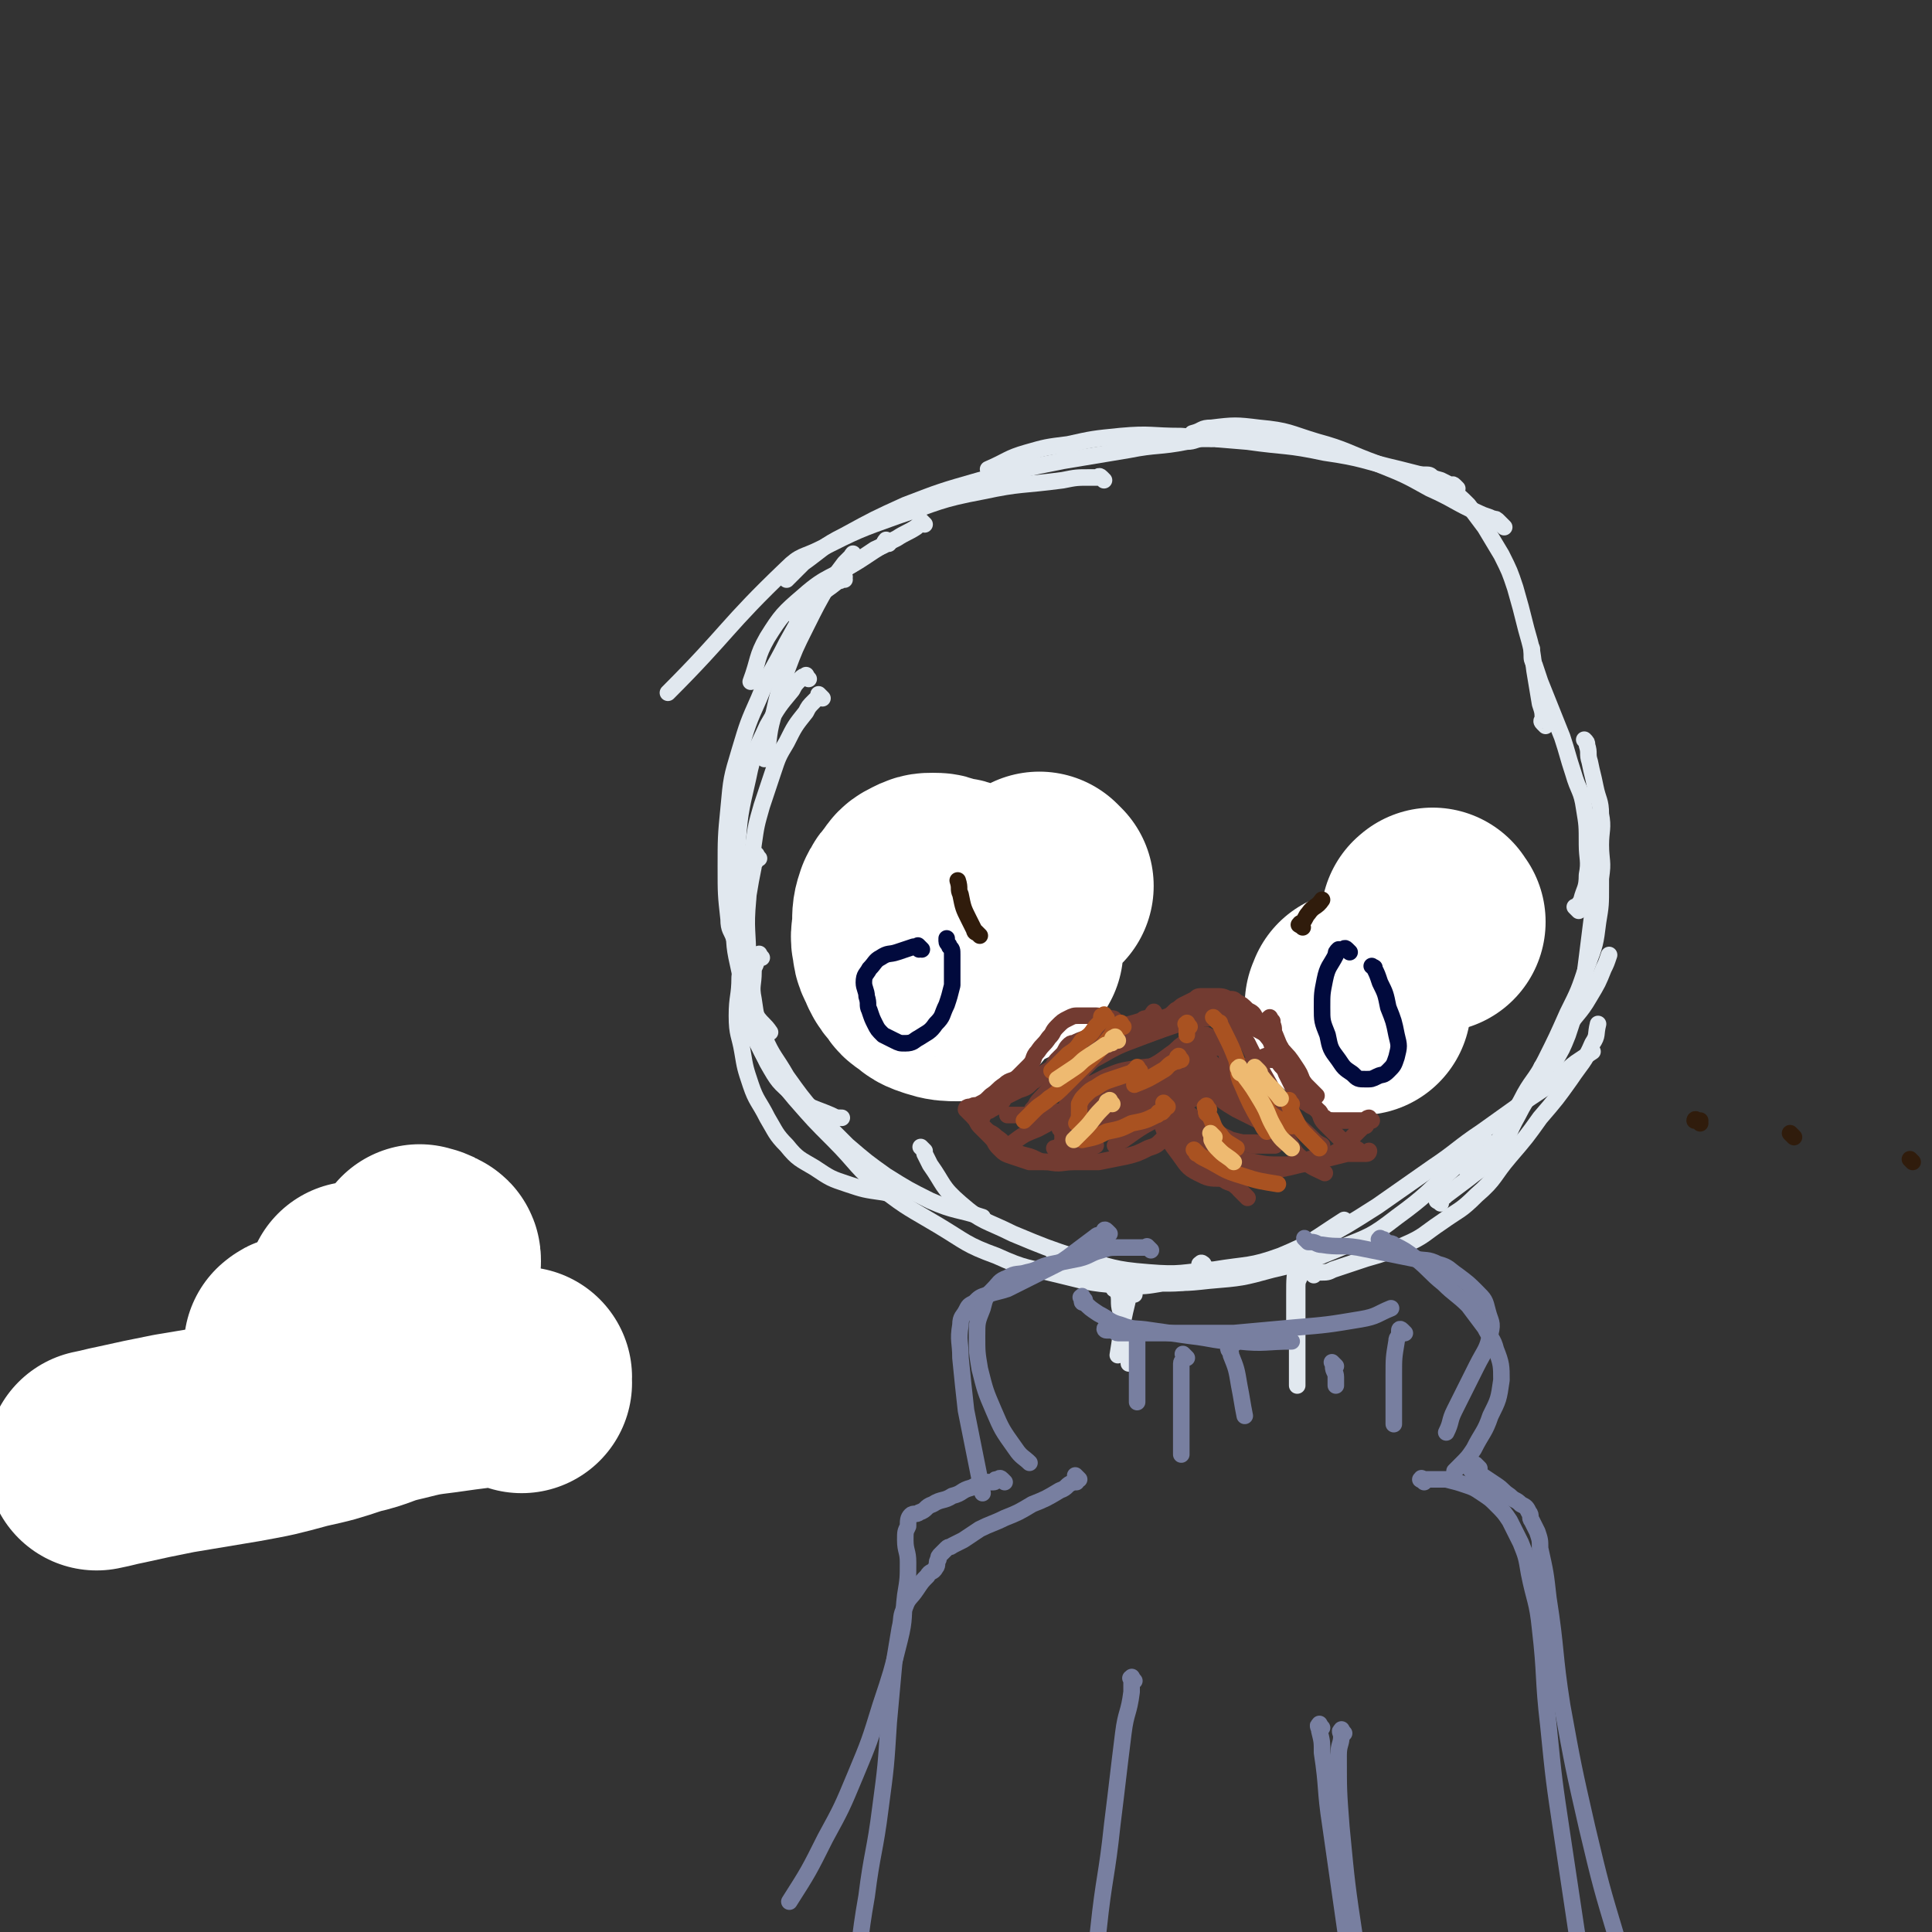 <svg viewBox='0 0 700 700' version='1.1' xmlns='http://www.w3.org/2000/svg' xmlns:xlink='http://www.w3.org/1999/xlink'><rect x="0" y="0" width="700" height="700" fill="#333333" stroke="none"/><g fill='none' stroke='rgb(225,232,239)' stroke-width='6' stroke-linecap='round' stroke-linejoin='round'><path d='M335,190c-1,-1 -1,-1 -1,-1 -1,-1 0,0 0,0 0,0 0,0 0,0 -1,1 -1,1 -2,2 -3,2 -4,2 -7,4 -6,3 -6,3 -12,7 -6,4 -6,3 -12,8 -5,4 -4,5 -9,9 -2,2 -2,2 -4,4 '/><path d='M322,197c-1,-1 -1,-2 -1,-1 -1,0 0,1 0,1 -1,1 -2,1 -4,2 -3,2 -3,2 -6,4 -10,7 -11,5 -20,13 -7,6 -8,7 -13,15 -4,7 -3,8 -6,16 '/><path d='M310,202c-1,-1 -1,-2 -1,-1 -1,0 0,1 0,1 0,0 -1,0 -1,0 -1,1 -1,1 -2,2 -3,4 -3,4 -6,8 -4,7 -4,7 -8,15 -4,8 -4,8 -7,16 -3,8 -3,8 -5,17 -2,7 -1,8 -3,15 '/><path d='M306,210c-1,-1 -2,-1 -1,-1 0,-1 1,0 1,0 0,0 0,1 -1,1 -1,1 -1,0 -2,1 -5,4 -5,3 -9,8 -5,6 -5,7 -9,14 -5,10 -6,10 -10,20 -4,9 -4,9 -7,19 -3,10 -3,10 -4,21 -1,10 -1,11 -1,21 0,10 0,10 1,19 0,4 1,4 2,7 '/><path d='M293,246c-1,-1 -1,-2 -1,-1 -1,0 -1,0 -2,1 -2,2 -2,2 -3,4 -5,6 -5,6 -9,13 -4,9 -5,9 -7,19 -3,13 -3,13 -4,26 -1,12 -1,13 -1,25 0,10 0,10 2,19 2,8 2,8 6,16 2,3 3,3 5,6 '/><path d='M298,253c-1,-1 -1,-1 -1,-1 -1,-1 0,0 0,0 -1,1 -1,1 -2,2 -2,2 -2,2 -3,4 -4,5 -4,5 -7,11 -3,5 -3,5 -5,11 -2,6 -2,6 -4,12 -2,7 -2,7 -3,14 -1,10 -2,10 -2,20 -1,11 0,11 0,22 0,10 -1,10 1,20 2,9 2,9 6,17 4,7 4,7 10,12 6,5 6,4 13,7 2,1 2,1 4,1 '/><path d='M275,311c-1,-1 -1,-2 -1,-1 -1,0 0,0 0,1 0,2 -1,1 -1,3 -1,5 -1,5 -2,11 -1,7 -1,7 -2,15 -1,7 0,7 -1,14 0,7 -1,7 -1,14 0,7 1,7 2,13 1,6 1,6 3,12 2,6 3,6 6,12 3,5 3,6 7,10 4,5 5,5 10,8 6,4 6,4 12,6 6,2 6,2 13,3 4,1 5,0 9,0 '/><path d='M276,347c-1,-1 -1,-2 -1,-1 -1,0 -1,1 -1,2 0,2 -1,2 -1,4 0,5 -1,5 0,10 1,7 1,7 4,14 3,7 4,7 8,14 5,7 5,7 10,13 6,6 6,6 12,12 7,6 7,6 14,11 8,5 8,5 16,9 9,4 10,3 19,6 '/><path d='M271,369c-1,-1 -1,-2 -1,-1 -1,0 0,0 0,1 0,1 0,1 0,2 1,2 1,1 2,3 4,6 3,6 7,12 4,6 4,6 9,12 7,8 7,8 14,15 9,9 8,10 18,18 9,7 10,7 20,13 10,6 10,7 21,11 11,5 11,4 23,7 12,3 12,3 25,4 6,0 6,0 12,-1 6,0 6,0 12,-1 '/><path d='M335,417c-1,-1 -1,-1 -1,-1 -1,-1 0,0 0,0 1,1 1,1 1,2 1,2 1,2 2,4 5,7 4,8 11,14 8,7 9,6 19,11 12,5 12,5 24,9 12,3 12,4 25,5 12,1 12,0 24,-1 12,-2 13,-1 24,-5 12,-5 12,-6 23,-13 '/><path d='M383,455c-1,-1 -2,-2 -1,-1 0,0 0,1 1,1 3,2 3,2 7,3 6,2 6,3 13,4 8,2 8,2 16,2 9,1 10,1 19,0 12,-1 12,-1 23,-4 13,-3 13,-3 25,-8 10,-4 11,-4 20,-11 11,-8 11,-9 21,-18 6,-5 6,-5 11,-10 '/><path d='M436,459c-1,-1 -2,-1 -1,-1 0,-1 1,0 1,0 0,0 0,1 0,1 1,1 1,1 2,1 3,1 4,1 7,1 7,-1 7,-1 13,-3 10,-3 10,-3 19,-8 11,-6 11,-6 22,-13 10,-7 10,-7 20,-14 9,-6 9,-7 18,-13 7,-5 7,-5 14,-10 6,-4 6,-4 12,-8 4,-3 4,-4 8,-7 3,-2 3,-2 6,-4 '/><path d='M476,462c-1,-1 -2,-1 -1,-1 0,-1 0,0 1,0 1,0 1,0 2,0 3,0 3,0 5,-1 6,-2 6,-2 12,-4 7,-2 7,-2 14,-5 7,-3 7,-4 13,-8 7,-5 7,-4 13,-10 7,-6 6,-7 12,-14 6,-7 6,-7 11,-14 6,-7 6,-7 11,-14 4,-6 5,-6 8,-13 2,-3 1,-3 2,-7 '/><path d='M522,436c-1,-1 -2,-1 -1,-1 0,-1 0,-1 1,-1 1,0 1,0 2,-1 4,-3 4,-3 8,-6 5,-4 6,-4 10,-9 5,-6 4,-7 8,-14 4,-8 5,-7 9,-15 4,-7 4,-8 8,-15 4,-7 5,-6 9,-13 3,-5 3,-5 5,-10 1,-2 1,-2 2,-5 '/><path d='M532,424c-1,-1 -2,-1 -1,-1 0,-1 0,0 1,0 0,0 1,0 1,0 2,-1 2,-1 3,-2 4,-4 4,-4 7,-8 5,-7 4,-7 8,-14 4,-8 5,-7 9,-15 4,-8 4,-8 8,-17 4,-8 4,-8 7,-17 3,-8 3,-8 4,-16 1,-6 1,-6 1,-13 0,-5 0,-5 0,-10 0,-3 0,-3 -1,-6 '/><path d='M560,388c-1,-1 -1,-1 -1,-1 -1,-1 0,0 0,0 0,0 1,0 1,0 1,0 0,-1 1,-1 1,-1 1,0 2,-1 3,-5 3,-5 5,-10 2,-6 2,-6 4,-13 2,-7 2,-7 3,-15 1,-8 1,-8 2,-16 1,-7 2,-6 3,-13 1,-6 0,-6 0,-12 0,-5 1,-6 0,-11 0,-5 -1,-5 -2,-10 -1,-5 -1,-4 -2,-9 -1,-3 0,-3 -1,-6 0,-1 0,-1 -1,-2 '/><path d='M572,330c-1,-1 -1,-1 -1,-1 -1,-1 0,0 0,0 0,0 1,0 1,0 0,0 0,-1 0,-1 0,-1 1,-1 1,-2 1,-4 2,-4 2,-9 1,-5 0,-6 0,-11 0,-7 0,-7 -1,-13 -1,-7 -2,-6 -4,-13 -2,-6 -2,-7 -4,-13 -2,-5 -2,-5 -4,-10 -2,-5 -2,-5 -4,-10 -1,-3 -1,-3 -2,-6 -1,-2 -1,-2 -1,-4 0,0 0,0 0,-1 0,0 0,0 0,-1 '/><path d='M560,263c-1,-1 -1,-1 -1,-1 -1,-1 0,-1 0,-1 0,-3 0,-3 -1,-6 -1,-6 -1,-6 -2,-12 -1,-8 -1,-8 -3,-15 -2,-8 -2,-8 -4,-15 -2,-6 -2,-6 -5,-12 -3,-5 -3,-5 -6,-10 -3,-4 -3,-4 -6,-8 -3,-3 -3,-3 -7,-6 -3,-2 -3,-2 -6,-4 -1,-1 -1,-1 -3,-1 -1,0 -1,0 -3,0 '/><path d='M545,191c-1,-1 -1,-1 -1,-1 -1,-1 -1,-1 -1,-1 -1,-1 -1,-1 -2,-1 -2,-1 -3,-1 -5,-2 -9,-4 -9,-5 -18,-9 -9,-5 -9,-5 -19,-9 -11,-4 -11,-5 -22,-8 -10,-3 -10,-4 -21,-5 -8,-1 -9,-1 -17,0 -4,0 -3,1 -7,2 '/><path d='M528,177c-1,-1 -1,-1 -1,-1 -1,-1 -1,0 -1,0 -2,-1 -2,-1 -4,-2 -7,-2 -7,-2 -15,-4 -13,-3 -13,-4 -27,-6 -14,-3 -14,-2 -28,-4 -12,-1 -12,-1 -24,-2 -11,0 -11,-1 -22,0 -10,1 -10,1 -19,3 -8,1 -8,1 -15,3 -7,2 -7,3 -14,6 '/><path d='M441,159c-1,-1 -1,-2 -1,-1 -1,0 0,1 -1,1 -1,0 -2,0 -3,0 -3,0 -3,1 -6,1 -10,2 -11,1 -21,3 -12,2 -12,2 -24,4 -15,3 -15,3 -30,7 -14,4 -14,4 -27,9 -11,5 -11,5 -22,11 -8,4 -8,5 -15,10 -3,3 -3,3 -6,6 '/><path d='M400,174c-1,-1 -1,-1 -1,-1 -1,-1 -1,0 -1,0 -1,0 -2,0 -3,0 -5,0 -5,0 -10,1 -15,2 -15,1 -29,4 -16,3 -16,4 -31,9 -14,5 -14,5 -28,12 -6,3 -7,2 -12,7 -22,21 -21,23 -43,45 '/></g>
<g fill='none' stroke='rgb(1,10,61)' stroke-width='6' stroke-linecap='round' stroke-linejoin='round'><path d='M357,330c-1,-1 -1,-1 -1,-1 -1,-1 -1,0 -1,0 -1,0 -1,0 -2,0 -4,-1 -3,-2 -7,-3 -5,-1 -5,-1 -10,-2 -5,-1 -5,-1 -11,-2 -5,-1 -5,-1 -10,-1 -4,0 -4,0 -8,0 -2,0 -2,0 -5,0 -1,0 -1,0 -2,0 0,0 0,1 0,1 1,0 1,0 2,0 2,0 2,0 4,0 4,0 4,0 7,0 5,0 4,1 9,1 5,1 6,0 11,1 5,1 5,1 10,2 4,1 4,1 8,2 3,1 3,1 6,2 2,1 2,1 4,2 '/><path d='M336,329c-1,-1 -1,-1 -1,-1 -1,-1 0,-1 0,-1 0,0 0,0 0,-1 0,0 0,0 0,0 0,1 -1,0 -1,1 0,2 0,3 0,5 0,3 1,3 1,6 1,3 1,3 1,6 0,3 0,3 0,6 0,4 1,3 1,7 0,3 0,4 0,7 0,3 0,3 0,6 0,2 -1,2 -1,4 0,1 0,1 0,2 0,1 1,1 1,1 0,0 0,-1 0,-2 0,-3 1,-2 1,-5 1,-4 1,-4 1,-8 1,-5 0,-5 1,-10 1,-5 1,-5 2,-10 1,-3 1,-3 2,-6 0,-1 1,-1 1,-2 '/><path d='M336,334c-1,-1 -1,-1 -1,-1 -1,-1 0,0 0,0 0,0 0,0 0,0 0,1 0,1 0,1 0,1 0,1 0,1 0,3 -1,2 -1,5 0,4 0,5 0,9 0,5 0,5 -1,10 0,4 0,4 -1,8 0,2 -1,2 -1,4 0,1 0,2 0,3 0,1 0,1 0,1 0,0 0,-1 0,-2 0,-2 0,-2 0,-4 0,-4 1,-3 1,-7 0,-4 0,-5 0,-9 0,-4 1,-4 1,-8 0,-4 0,-4 0,-8 0,-3 1,-2 1,-5 1,-2 0,-3 1,-5 0,-1 1,-1 1,-2 0,0 0,-1 0,-1 0,0 0,1 0,1 0,0 0,0 0,0 '/><path d='M342,327c-1,-1 -1,-2 -1,-1 -1,0 0,1 0,1 0,0 0,0 -1,0 0,0 0,0 0,0 0,1 0,1 0,1 0,1 0,1 0,2 0,4 0,4 -1,7 '/><path d='M343,333c-1,-1 -1,-1 -1,-1 -1,-1 0,0 0,0 0,0 -1,0 -1,0 0,1 0,1 0,2 0,3 -1,2 -1,5 -1,3 0,4 -1,7 '/><path d='M476,335c-1,-1 -2,-1 -1,-1 0,-1 0,-1 1,-1 0,0 1,0 1,0 2,-1 2,-1 4,-2 2,-1 2,0 4,-1 2,0 2,-1 4,-1 3,0 4,0 7,0 4,0 4,1 8,1 4,0 5,0 9,0 4,0 4,0 8,1 4,0 4,1 7,1 4,1 3,1 7,1 2,0 3,0 5,0 2,0 2,0 4,0 1,0 1,0 2,0 1,0 1,0 1,0 0,0 0,0 0,0 0,0 0,0 -1,0 0,0 -1,0 -1,0 -1,0 0,1 -1,1 0,0 0,-1 -1,-1 -1,0 -1,0 -2,0 -3,0 -2,0 -5,-1 -2,0 -2,-1 -5,-1 -3,-1 -3,-1 -7,-1 -4,-1 -4,-1 -8,-1 -4,0 -4,1 -9,1 -4,0 -4,0 -8,0 -3,0 -3,0 -6,1 -3,1 -2,1 -5,2 -2,1 -3,0 -5,1 -2,1 -2,1 -4,2 -2,1 -2,1 -4,2 -2,1 -1,1 -3,2 0,0 -1,0 -1,0 -1,0 0,0 -1,-1 '/></g>
<g fill='none' stroke='rgb(255,255,255)' stroke-width='80' stroke-linecap='round' stroke-linejoin='round'><path d='M493,364c-1,-1 -1,-1 -1,-1 -1,-1 0,0 0,0 0,0 0,1 0,1 0,0 0,0 -1,0 '/><path d='M520,334c-1,-1 -1,-2 -1,-1 -1,0 0,0 0,1 0,0 0,0 0,0 '/><path d='M378,321c-1,-1 -1,-1 -1,-1 -1,-1 0,0 0,0 0,0 0,0 0,0 -1,1 -1,0 -2,1 -1,0 0,1 -1,1 -2,1 -2,0 -4,1 -4,2 -3,2 -7,4 -3,1 -3,1 -6,2 -2,1 -2,1 -4,2 -2,1 -2,1 -3,2 -1,1 -1,1 -2,2 -1,1 0,2 -1,3 0,1 -1,0 -1,1 0,1 0,1 1,2 0,1 1,1 1,1 1,1 1,1 2,2 1,1 1,1 3,1 2,1 2,0 4,1 2,0 1,1 3,1 1,0 1,0 2,0 1,0 1,0 2,-1 1,0 0,-1 1,-1 1,-1 1,0 2,-1 0,0 0,0 0,-1 0,-1 0,-1 0,-2 0,-2 0,-2 -1,-3 -1,-2 -1,-2 -3,-4 -2,-2 -2,-1 -4,-3 -3,-2 -2,-2 -5,-4 -2,-2 -2,-3 -5,-4 -3,-2 -3,-1 -7,-2 -2,-1 -2,-1 -4,-1 -2,0 -2,0 -4,1 -2,1 -2,1 -3,3 -2,2 -2,2 -3,4 -1,3 -1,3 -1,7 0,3 -1,4 0,7 0,3 1,3 2,6 1,2 1,2 3,4 1,2 1,2 3,3 2,2 2,2 5,3 3,1 4,1 7,1 '/></g>
<g fill='none' stroke='rgb(1,10,61)' stroke-width='6' stroke-linecap='round' stroke-linejoin='round'><path d='M489,345c-1,-1 -1,-1 -1,-1 -1,-1 -1,0 -1,0 0,0 0,0 -1,0 0,0 -1,0 -1,0 -1,1 -1,1 -1,2 -2,4 -3,4 -4,9 -1,5 -1,5 -1,10 0,5 0,5 2,10 1,5 1,5 4,9 2,3 2,3 5,5 2,2 2,2 5,2 2,0 2,0 4,-1 2,-1 2,0 4,-2 2,-2 2,-2 3,-5 1,-4 1,-4 0,-8 -1,-5 -1,-5 -3,-10 -1,-5 -1,-5 -3,-9 -1,-3 -1,-3 -2,-5 0,-1 0,0 -1,-1 '/><path d='M334,344c-1,-1 -1,-1 -1,-1 -1,-1 0,0 0,0 0,0 0,1 0,1 0,0 0,0 0,-1 0,0 0,0 0,0 -1,0 -1,0 -2,0 -3,1 -3,1 -6,2 -3,1 -3,0 -6,2 -2,1 -2,2 -4,4 -1,2 -2,2 -2,5 0,2 1,3 1,5 1,3 0,3 1,5 1,3 1,3 2,5 1,2 1,2 3,4 2,1 2,1 4,2 2,1 2,1 4,1 3,0 3,-1 5,-2 3,-2 4,-2 6,-5 3,-3 2,-3 4,-7 1,-3 1,-3 2,-7 0,-3 0,-3 0,-6 0,-2 0,-3 0,-5 0,-2 0,-2 -1,-3 0,-1 -1,-1 -1,-2 0,0 0,0 0,-1 '/></g>
<g fill='none' stroke='rgb(114,59,49)' stroke-width='6' stroke-linecap='round' stroke-linejoin='round'><path d='M407,373c-1,-1 -1,-1 -1,-1 -1,-1 0,0 0,0 0,0 0,0 -1,-1 0,0 0,0 0,0 0,0 0,0 -1,-1 0,0 0,-1 -1,-1 -1,0 -1,0 -2,0 -2,0 -2,-1 -4,-1 -3,0 -3,0 -6,0 -2,0 -2,0 -4,1 -2,1 -2,1 -4,3 -2,2 -1,2 -3,4 -2,3 -2,2 -4,5 -2,2 -1,3 -3,5 -2,2 -2,2 -4,4 -2,2 -3,1 -5,3 -3,2 -2,2 -5,4 -2,2 -2,2 -4,3 -1,1 -2,0 -3,1 -1,0 -2,0 -2,1 0,0 1,1 1,1 1,1 1,1 2,2 1,1 1,2 2,3 2,2 2,2 4,4 2,2 1,2 3,4 2,2 2,2 5,3 3,1 3,1 6,2 2,0 3,0 5,0 4,0 4,0 7,-1 6,-2 6,-2 12,-5 '/><path d='M419,368c-1,-1 -1,-2 -1,-1 -1,0 0,1 0,1 0,0 -1,0 -1,0 0,0 0,1 0,1 0,0 0,0 -1,0 0,0 0,0 0,0 0,0 -1,0 -1,0 -1,0 -1,1 -2,1 -3,1 -4,1 -7,2 -3,1 -3,1 -6,2 -3,1 -3,1 -6,2 -3,1 -3,1 -5,2 -1,0 -1,0 -2,1 -1,1 -1,2 -2,3 -1,1 -1,1 -2,2 -1,1 -1,2 -2,3 -1,1 -2,1 -3,2 -2,1 -2,2 -4,3 -2,2 -2,2 -5,3 -2,1 -2,1 -4,2 -2,1 -1,2 -3,3 -1,1 -1,1 -3,2 -1,1 -1,0 -2,1 -1,0 0,1 -1,1 0,1 0,1 -1,1 0,0 0,0 -1,0 0,0 -1,0 -1,0 0,0 1,0 1,0 0,0 0,1 0,1 0,1 1,1 1,1 1,1 1,1 2,2 2,2 2,1 4,3 3,2 2,2 5,4 3,2 3,2 7,3 3,1 3,2 7,2 4,1 5,0 9,0 5,0 5,0 9,0 5,-1 5,-1 10,-2 4,-1 4,-1 8,-3 3,-1 3,-1 5,-3 2,-1 2,-1 3,-2 '/><path d='M420,372c-1,-1 -1,-1 -1,-1 -1,-1 -1,-1 -1,-1 0,0 1,0 1,0 0,0 0,-1 0,-1 1,0 1,0 2,0 3,-1 3,-1 5,-3 2,-1 1,-1 3,-2 2,-1 2,-1 4,-2 1,-1 1,-1 3,-1 2,0 2,0 4,0 3,0 3,0 5,1 2,0 2,0 3,1 2,1 2,1 4,3 2,1 2,1 3,3 2,2 2,3 3,5 2,3 2,2 3,5 1,2 1,3 2,5 1,3 2,2 3,5 1,2 1,2 2,4 1,2 1,2 3,4 1,2 1,2 3,3 1,1 2,1 3,2 2,1 1,2 3,3 1,1 1,1 3,1 2,0 2,0 4,0 1,0 1,0 2,0 1,0 1,0 2,0 1,0 1,0 2,0 1,0 1,0 1,0 1,0 1,0 2,0 1,0 1,0 1,0 0,0 -1,0 -1,0 0,0 0,-1 0,-1 0,0 -1,0 -1,1 0,0 0,1 0,1 0,1 0,1 -1,1 -1,1 -1,1 -2,2 -1,1 -1,1 -2,2 -1,2 -1,2 -3,3 -2,2 -2,2 -4,3 -2,1 -3,0 -5,1 -4,1 -3,1 -7,2 -3,1 -3,1 -7,1 -5,0 -5,0 -10,-1 -5,-1 -5,-1 -10,-3 -4,-2 -4,-2 -8,-5 -4,-2 -4,-2 -7,-5 -3,-3 -2,-3 -4,-6 '/><path d='M428,368c-1,-1 -1,-1 -1,-1 -1,-1 -1,0 -1,0 0,0 1,0 1,0 1,0 1,-1 2,-1 1,-1 1,-1 3,-1 3,0 4,1 7,1 4,1 4,0 7,1 3,1 3,2 6,4 3,2 4,2 7,4 3,2 3,2 5,5 3,3 3,3 5,6 2,3 2,3 3,6 1,3 1,3 2,6 1,2 2,2 3,4 2,2 1,3 3,5 2,2 2,2 4,4 2,2 2,2 4,3 1,1 2,1 3,2 2,1 1,1 3,2 0,0 1,0 1,0 1,0 1,-1 1,-1 0,0 0,1 -1,1 -1,0 -1,0 -2,0 -2,0 -3,0 -5,0 -4,1 -4,1 -8,2 -4,1 -4,1 -9,2 -4,1 -4,1 -9,2 -5,1 -5,1 -10,2 -4,1 -5,1 -9,1 -5,0 -5,0 -9,-2 -4,-2 -4,-3 -7,-7 -3,-4 -3,-4 -5,-8 -2,-5 -1,-5 -2,-10 '/><path d='M452,434c-1,-1 -1,-1 -1,-1 -1,-1 0,0 0,0 0,0 0,0 -1,-1 0,0 0,0 -1,-1 0,0 0,-1 -1,-1 -2,-2 -3,-1 -5,-3 -4,-3 -3,-3 -7,-6 -3,-3 -4,-3 -7,-6 -2,-3 -2,-3 -4,-6 -1,-2 -1,-2 -3,-4 '/><path d='M429,401c-1,-1 -1,-1 -1,-1 -1,-1 0,0 0,0 1,1 1,0 1,1 1,1 0,1 1,2 4,3 4,3 8,6 4,2 4,2 8,4 4,1 4,1 8,2 2,0 2,0 4,0 2,0 2,0 4,0 '/><path d='M425,400c-1,-1 -2,-1 -1,-1 0,-1 0,0 1,0 1,0 1,1 1,1 1,1 1,1 1,1 3,3 2,3 5,5 4,3 4,4 8,6 4,2 4,1 9,2 3,0 3,0 6,0 '/><path d='M435,391c-1,-1 -2,-2 -1,-1 0,0 0,0 1,1 1,1 1,1 2,2 1,1 1,1 2,2 4,4 4,4 9,7 4,2 4,2 8,4 1,1 2,1 3,1 '/><path d='M437,384c-1,-1 -1,-1 -1,-1 -1,-1 0,0 0,0 0,0 0,1 0,1 0,1 0,1 1,2 3,4 3,4 6,7 5,5 4,6 10,10 5,4 6,3 12,6 '/><path d='M437,382c-1,-1 -1,-2 -1,-1 -1,0 0,0 0,1 1,1 1,1 2,2 2,2 2,2 4,4 6,6 6,6 13,11 7,5 7,5 14,9 '/><path d='M461,370c-1,-1 -1,-2 -1,-1 -1,0 0,0 0,1 0,1 1,0 1,1 1,2 0,2 1,4 2,5 2,5 5,10 3,4 3,4 6,8 2,2 2,2 4,4 '/><path d='M446,384c-1,-1 -1,-2 -1,-1 -1,0 0,0 0,1 0,1 1,0 1,1 1,1 0,2 1,3 1,3 1,3 3,6 2,4 2,3 4,7 1,1 1,2 1,3 '/><path d='M461,384c-1,-1 -1,-2 -1,-1 -1,0 0,0 -1,1 -1,1 -1,1 -2,1 -2,1 -2,1 -4,1 -8,2 -8,2 -16,4 -8,2 -8,3 -16,5 -7,2 -7,2 -15,4 -4,1 -4,1 -8,2 -1,0 -1,0 -2,0 '/><path d='M454,393c-1,-1 -1,-1 -1,-1 -1,-1 -1,0 -1,0 -1,1 -1,1 -3,1 -3,1 -3,0 -6,1 -9,2 -9,2 -18,5 -8,2 -8,2 -15,5 -7,2 -7,2 -13,5 -5,2 -5,2 -9,4 -2,1 -2,1 -4,2 -1,1 -1,1 -2,1 '/><path d='M442,396c-1,-1 -1,-1 -1,-1 -1,-1 -1,0 -1,0 -2,1 -2,1 -4,2 -6,1 -6,1 -12,2 -9,1 -9,1 -18,2 -8,1 -9,0 -17,1 -7,1 -7,1 -14,2 -3,0 -3,0 -7,0 -1,0 -1,0 -3,0 0,0 0,0 0,0 '/><path d='M445,365c-1,-1 -1,-2 -1,-1 -1,0 0,1 0,1 -1,1 -1,1 -3,1 -3,1 -3,1 -6,2 -9,3 -9,3 -17,6 -8,3 -9,2 -16,6 -5,3 -5,3 -9,7 -2,2 -1,2 -2,4 '/><path d='M441,369c-1,-1 -1,-1 -1,-1 -1,-1 -1,0 -1,0 -1,1 -1,1 -3,1 -3,1 -3,0 -6,1 -9,3 -9,3 -17,6 -8,3 -8,3 -15,7 -6,3 -6,3 -12,7 -5,3 -5,4 -9,8 -2,2 -1,2 -3,4 '/><path d='M448,373c-1,-1 -1,-1 -1,-1 -1,-1 0,0 0,0 -1,1 -1,0 -2,1 -2,1 -2,2 -4,3 -9,5 -9,4 -18,9 -13,6 -12,7 -25,13 -11,6 -11,5 -22,11 -5,2 -5,2 -9,5 -1,1 -1,1 -2,2 '/><path d='M435,388c-1,-1 -1,-2 -1,-1 -1,0 -1,0 -2,1 -2,2 -3,1 -5,3 -5,3 -5,3 -9,6 -5,4 -4,4 -9,8 '/><path d='M465,381c-1,-1 -1,-2 -1,-1 -1,0 -1,0 -2,1 -3,2 -3,1 -6,3 -8,4 -7,5 -15,9 -9,6 -10,5 -19,11 -8,4 -8,4 -15,9 -2,1 -1,1 -3,2 '/><path d='M448,369c-1,-1 -2,-2 -1,-1 0,0 0,0 1,1 1,1 0,2 1,3 1,3 1,3 3,6 4,8 4,8 8,15 3,6 3,6 7,11 3,4 4,4 8,8 2,2 2,2 4,3 '/><path d='M464,402c-1,-1 -1,-1 -1,-1 -1,-1 0,0 0,0 0,1 0,1 0,2 0,1 0,1 0,2 1,4 1,4 3,7 3,4 2,5 6,8 3,3 4,3 8,5 '/><path d='M456,390c-1,-1 -1,-1 -1,-1 -1,-1 0,0 0,0 0,0 0,1 0,1 0,1 0,1 0,1 0,1 0,1 0,2 0,1 0,1 0,1 0,0 -1,0 -1,0 -1,0 -1,0 -1,-1 -3,-4 -2,-4 -5,-8 -2,-3 -2,-2 -5,-5 -1,-1 -1,-2 -3,-3 -1,-1 -1,-1 -3,-2 -1,0 -1,0 -2,0 -2,0 -2,0 -3,1 -2,1 -2,1 -3,2 -3,2 -2,2 -5,4 -4,3 -4,3 -8,5 -5,3 -5,3 -10,6 -4,3 -5,2 -9,5 -3,1 -3,1 -5,3 -1,0 -1,1 -1,1 0,1 1,1 1,1 '/><path d='M451,377c-1,-1 -1,-2 -1,-1 -1,0 0,1 -1,1 -1,1 -1,1 -3,1 -5,2 -5,1 -10,3 -6,2 -5,3 -11,4 -6,2 -7,1 -13,2 -6,1 -6,1 -11,3 -4,2 -4,2 -8,4 -3,2 -3,2 -5,4 -2,2 -1,2 -2,5 -1,2 -1,2 -1,5 0,2 0,3 0,5 '/><path d='M446,377c-1,-1 -1,-1 -1,-1 -1,-1 0,0 0,0 -1,1 -1,1 -2,1 -1,1 -2,0 -3,1 -6,2 -5,3 -11,5 -6,3 -6,2 -12,5 -7,3 -7,3 -13,6 -6,3 -6,3 -11,6 -4,2 -4,2 -7,5 -2,2 -1,2 -2,4 '/></g>
<g fill='none' stroke='rgb(225,232,239)' stroke-width='6' stroke-linecap='round' stroke-linejoin='round'><path d='M411,469c-1,-1 -1,-1 -1,-1 -1,-1 0,0 0,0 0,0 0,0 0,0 0,0 -1,0 -1,0 0,0 0,1 0,1 -1,5 -1,4 -2,9 -1,6 -1,7 -2,13 '/><path d='M405,468c-1,-1 -2,-1 -1,-1 0,-1 1,0 1,0 0,0 -1,0 -1,0 0,0 1,0 1,1 1,3 0,4 1,7 1,5 1,4 2,9 1,5 1,5 1,10 '/><path d='M472,456c-1,-1 -1,-2 -1,-1 -1,0 -1,1 -1,2 -1,6 -1,6 -1,12 0,5 0,6 0,11 0,3 0,3 -1,6 '/><path d='M472,459c-1,-1 -1,-1 -1,-1 -1,-1 0,0 0,0 0,1 0,2 0,3 0,3 -1,2 -1,5 0,9 0,9 0,18 0,9 0,9 0,18 '/></g>
<g fill='none' stroke='rgb(120,127,160)' stroke-width='6' stroke-linecap='round' stroke-linejoin='round'><path d='M393,471c-1,-1 -1,-2 -1,-1 -1,0 0,0 0,1 0,1 0,1 1,1 2,2 2,2 5,4 4,2 4,3 8,4 5,2 5,1 11,2 7,1 7,1 14,2 9,1 9,2 18,2 9,1 10,0 19,0 '/><path d='M402,482c-1,-1 -1,-2 -1,-1 -1,0 -1,1 0,1 1,0 1,0 2,0 1,0 1,1 2,1 5,0 6,0 11,0 7,0 7,0 14,0 9,0 9,0 17,0 11,-1 11,-1 22,-2 12,-1 12,-1 24,-3 6,-1 6,-2 11,-4 '/><path d='M474,450c-1,-1 -2,-2 -1,-1 0,0 0,0 1,1 0,0 1,0 1,0 2,0 2,1 4,1 6,1 7,0 13,1 5,1 5,1 10,2 5,1 5,1 10,2 5,1 5,0 9,2 4,1 4,2 7,4 4,3 4,3 7,6 3,3 3,3 4,7 1,4 2,4 1,8 -1,6 -2,6 -5,12 -4,8 -4,8 -8,16 -2,4 -1,4 -3,8 '/><path d='M501,450c-1,-1 -2,-1 -1,-1 0,-1 0,0 1,0 1,0 0,1 1,1 1,1 2,0 3,1 4,2 4,2 8,5 5,4 5,5 10,9 4,4 5,4 9,8 3,4 3,4 6,8 2,4 3,4 4,8 2,5 2,6 2,11 -1,7 -1,7 -4,13 -2,6 -3,6 -6,12 -2,3 -2,3 -5,6 -1,1 -1,1 -2,2 '/><path d='M402,447c-1,-1 -1,-1 -1,-1 -1,-1 -1,0 -1,0 0,1 0,1 -1,1 -1,1 -1,0 -2,1 -4,3 -4,3 -8,6 -4,3 -4,3 -8,5 -4,2 -4,2 -8,4 -4,2 -4,2 -8,4 -3,1 -4,1 -7,2 -3,1 -3,1 -5,3 -2,1 -2,1 -3,3 -1,2 -2,2 -2,5 -1,6 0,6 0,12 1,10 1,10 2,19 2,10 2,10 4,20 1,5 1,5 2,10 '/><path d='M417,453c-1,-1 -1,-1 -1,-1 -1,-1 0,0 0,0 -1,0 -1,0 -2,0 -4,0 -4,0 -8,0 -4,0 -4,0 -7,1 -4,1 -4,2 -8,3 -5,1 -5,1 -10,2 -5,1 -4,2 -9,3 -3,1 -4,0 -7,2 -3,1 -3,2 -5,4 -3,3 -3,3 -4,7 -2,5 -2,5 -2,10 0,6 0,6 1,12 2,8 2,8 5,15 3,7 3,7 8,14 2,3 3,3 5,5 '/><path d='M413,483c-1,-1 -1,-2 -1,-1 -1,0 0,1 0,2 0,5 0,5 0,10 0,7 0,7 0,14 '/><path d='M430,492c-1,-1 -1,-1 -1,-1 -1,-1 0,0 0,0 0,0 0,1 0,1 0,1 -1,1 -1,2 0,7 0,8 0,15 0,9 0,9 0,18 '/><path d='M447,487c-1,-1 -1,-1 -1,-1 -1,-1 -1,0 -1,0 0,1 0,1 0,2 0,2 1,1 1,3 2,5 2,5 3,11 1,5 1,6 2,11 '/><path d='M484,495c-1,-1 -1,-1 -1,-1 -1,-1 0,0 0,0 0,0 0,1 0,1 0,2 1,2 1,4 0,1 0,2 0,3 '/><path d='M509,483c-1,-1 -1,-1 -1,-1 -1,-1 -1,0 -1,0 0,0 0,1 0,1 0,2 -1,1 -1,3 -1,6 -1,6 -1,12 0,9 0,9 0,18 '/><path d='M536,532c-1,-1 -1,-1 -1,-1 -1,-1 0,0 0,0 0,0 0,0 -1,0 0,0 0,0 -1,0 0,0 0,0 0,0 0,0 0,-1 0,0 -1,0 0,0 0,1 0,1 0,1 1,1 1,1 1,0 2,1 3,2 3,2 6,4 3,2 2,2 5,4 2,2 2,1 4,3 2,1 2,1 3,3 1,1 0,2 1,3 1,2 1,2 2,4 1,3 1,3 1,6 2,9 2,9 3,18 3,19 2,20 5,39 4,22 4,22 9,44 5,21 5,21 11,41 2,9 3,9 5,18 '/><path d='M516,537c-1,-1 -2,-1 -1,-1 0,-1 0,0 1,0 1,0 1,0 2,0 3,0 3,0 6,0 4,1 4,1 7,2 3,1 3,1 6,3 3,2 3,2 5,4 3,3 3,3 5,6 2,4 2,4 4,8 2,5 2,5 3,11 2,10 3,10 4,20 2,17 1,18 3,35 2,20 2,20 5,40 3,20 3,20 6,40 3,21 4,20 7,41 2,9 2,9 3,18 '/><path d='M479,626c-1,-1 -1,-2 -1,-1 -1,0 0,1 0,2 1,4 1,4 1,8 2,13 1,13 3,26 3,21 3,21 6,42 3,24 4,23 7,47 1,10 1,10 1,20 '/><path d='M487,628c-1,-1 -1,-2 -1,-1 -1,0 0,1 0,2 0,3 -1,3 -1,7 0,13 0,13 1,26 2,21 2,21 5,41 3,21 3,21 6,42 1,9 2,9 3,17 '/><path d='M364,537c-1,-1 -1,-1 -1,-1 -1,-1 -1,0 -1,0 0,0 -1,0 -1,0 -1,0 0,1 -1,1 0,0 0,0 -1,0 -1,0 -1,0 -2,0 -3,1 -3,1 -5,2 -4,1 -3,2 -7,3 -3,2 -4,1 -7,3 -3,1 -2,2 -5,3 -1,1 -2,0 -3,1 -1,1 -1,2 -1,4 -1,2 -1,2 -1,5 0,4 1,4 1,8 0,6 0,6 -1,12 -1,8 0,8 -2,16 -3,12 -3,12 -7,24 -4,13 -4,13 -9,25 -5,12 -5,12 -11,23 -6,12 -6,12 -13,23 '/><path d='M391,536c-1,-1 -1,-1 -1,-1 -1,-1 0,0 0,0 0,0 0,1 0,1 0,1 0,1 0,1 0,0 -1,0 -1,0 -3,1 -2,2 -5,3 -5,3 -5,3 -10,5 -5,3 -5,3 -10,5 -4,2 -5,2 -9,4 -3,2 -3,2 -6,4 -2,1 -2,1 -4,2 -1,1 -1,0 -2,1 -1,1 -1,1 -2,2 -1,1 -1,1 -1,2 -1,1 0,2 -1,3 -1,2 -2,1 -3,3 -2,2 -2,2 -4,5 -2,3 -3,3 -4,6 -2,4 -1,4 -2,8 -1,6 -1,6 -2,12 -1,11 -1,11 -2,22 -1,16 -1,16 -3,31 -2,16 -3,16 -5,32 -3,17 -2,17 -5,34 -2,15 -3,15 -5,30 -2,13 -2,13 -4,26 '/><path d='M411,609c-1,-1 -1,-2 -1,-1 -1,0 0,0 0,1 0,2 0,2 0,4 -1,8 -2,7 -3,15 -2,16 -2,17 -4,33 -2,19 -3,19 -5,38 -1,9 -1,9 -2,18 '/></g>
<g fill='none' stroke='rgb(169,82,33)' stroke-width='6' stroke-linecap='round' stroke-linejoin='round'><path d='M441,370c-1,-1 -1,-1 -1,-1 -1,-1 0,0 0,0 0,0 0,0 0,0 1,1 1,1 1,1 1,1 1,0 1,1 1,2 1,2 2,4 2,4 2,4 4,9 1,4 0,5 2,9 3,7 3,7 7,14 1,2 1,2 2,3 '/><path d='M438,402c-1,-1 -1,-2 -1,-1 -1,0 0,0 0,1 0,0 0,1 0,1 0,1 1,0 1,1 2,3 1,4 4,7 2,3 3,3 6,5 '/><path d='M459,401c-1,-1 -1,-2 -1,-1 -1,0 0,0 0,1 0,1 1,1 1,1 1,1 1,1 2,2 3,2 4,2 7,4 '/><path d='M468,400c-1,-1 -1,-2 -1,-1 -1,0 0,0 0,1 1,3 1,3 2,5 2,4 2,4 5,7 2,2 2,2 4,4 '/><path d='M434,418c-1,-1 -1,-1 -1,-1 -1,-1 0,0 0,0 1,1 0,1 1,1 1,1 1,1 3,2 6,3 6,4 13,6 6,2 7,2 13,3 '/><path d='M413,388c-1,-1 -1,-2 -1,-1 -1,0 0,1 0,1 0,0 -1,0 -1,0 -1,0 0,1 -1,1 0,0 -1,0 -1,0 -3,1 -3,1 -6,2 -3,1 -3,1 -6,3 -2,1 -2,1 -4,3 -1,1 -1,1 -2,3 0,1 0,2 0,3 0,2 0,2 -1,4 '/><path d='M423,401c-1,-1 -1,-1 -1,-1 -1,-1 0,0 0,0 0,0 0,1 0,1 0,1 0,1 -1,2 0,0 -1,0 -1,0 -1,0 0,1 -1,1 -4,2 -4,2 -9,3 -4,2 -4,2 -9,3 -4,2 -4,2 -9,3 '/><path d='M401,369c-1,-1 -1,-2 -1,-1 -1,0 -1,0 -1,1 0,0 0,1 0,1 -1,1 -1,1 -2,2 -2,3 -2,3 -5,5 -2,3 -2,3 -5,5 -3,3 -3,3 -6,6 '/><path d='M407,372c-1,-1 -1,-2 -1,-1 -1,0 0,0 0,1 0,1 -1,0 -2,1 -1,1 -1,2 -2,3 -4,5 -4,5 -8,9 -4,4 -4,4 -8,8 -3,3 -3,3 -6,5 -2,2 -3,2 -5,4 -2,2 -2,2 -4,4 '/><path d='M428,384c-1,-1 -1,-2 -1,-1 -1,0 0,0 0,1 0,1 -1,0 -2,1 -2,1 -2,2 -4,3 -5,3 -5,3 -10,5 '/><path d='M431,372c-1,-1 -1,-2 -1,-1 -1,0 0,0 0,1 0,1 0,1 0,2 0,1 0,1 0,1 '/></g>
<g fill='none' stroke='rgb(238,186,113)' stroke-width='6' stroke-linecap='round' stroke-linejoin='round'><path d='M450,388c-1,-1 -1,-2 -1,-1 -1,0 0,0 0,1 0,1 1,1 1,1 1,1 1,0 1,1 3,4 3,4 6,9 3,5 2,5 5,10 2,4 3,4 6,7 '/><path d='M440,412c-1,-1 -1,-1 -1,-1 -1,-1 0,0 0,0 0,1 0,1 0,2 1,2 1,2 3,4 2,2 3,2 5,4 '/><path d='M456,388c-1,-1 -2,-2 -1,-1 0,0 0,0 1,1 1,1 0,1 1,2 3,4 4,4 7,8 '/><path d='M405,377c-1,-1 -1,-2 -1,-1 -1,0 -1,0 -1,1 0,1 0,1 -1,1 -1,1 -1,0 -2,1 -3,2 -3,2 -6,4 -3,2 -2,2 -5,4 -3,2 -3,2 -6,4 '/><path d='M403,400c-1,-1 -1,-2 -1,-1 -1,0 -1,0 -1,1 -1,1 -1,1 -2,2 -3,3 -3,4 -6,7 -2,2 -2,2 -4,4 '/></g>
<g fill='none' stroke='rgb(48,28,12)' stroke-width='6' stroke-linecap='round' stroke-linejoin='round'><path d='M472,336c-1,-1 -2,-1 -1,-1 0,-1 0,0 1,-1 1,-1 1,-2 2,-3 2,-3 3,-2 5,-5 '/><path d='M355,339c-1,-1 -1,-1 -1,-1 -1,-1 0,0 0,0 0,0 -1,0 -1,-1 -1,-2 -1,-2 -2,-4 -2,-4 -2,-4 -3,-9 -1,-2 0,-2 -1,-5 '/><path d='M87,478c-1,-1 -1,-1 -1,-1 -1,-1 0,0 0,0 1,1 1,1 1,2 1,2 0,2 1,4 1,3 1,3 3,5 1,2 2,2 3,4 2,2 1,2 3,4 1,1 1,1 3,2 1,0 1,0 2,0 1,0 1,0 2,-1 1,-1 1,-1 2,-2 1,-1 1,-1 1,-3 1,-1 1,-1 1,-3 0,-1 0,-1 0,-2 0,-1 -1,0 -1,-1 0,0 0,-1 0,-1 0,0 1,1 1,1 1,1 1,1 2,2 1,2 1,2 2,4 1,1 0,2 1,3 1,1 1,1 2,2 1,1 0,1 1,1 0,0 1,0 1,0 1,-1 1,-1 2,-2 1,-2 1,-2 2,-4 1,-2 1,-2 2,-4 1,-3 0,-3 1,-6 1,-3 1,-3 2,-6 1,-2 1,-2 2,-4 '/><path d='M145,481c-1,-1 -2,-2 -1,-1 0,0 0,1 1,2 2,3 2,3 4,6 1,2 1,2 3,4 1,1 1,1 2,1 0,0 1,0 1,0 1,0 1,0 1,-1 1,-1 1,-1 1,-2 1,-2 0,-2 1,-4 1,-2 1,-2 2,-4 0,-2 0,-2 0,-4 0,-1 0,-2 0,-3 0,-1 -1,-1 -1,-2 0,-1 0,-1 0,-2 0,0 1,0 1,0 1,0 1,0 1,1 1,1 0,1 1,2 1,3 2,2 3,5 1,2 1,3 2,5 1,3 1,3 2,5 1,2 1,2 2,4 1,1 1,2 1,3 '/><path d='M178,477c-1,-1 -1,-1 -1,-1 -1,-1 0,0 0,0 0,0 0,0 0,0 1,0 0,-1 1,-1 1,0 1,0 2,0 1,0 1,0 2,0 4,-1 4,-1 7,-2 3,-1 3,-1 6,-3 2,-1 2,-1 4,-2 '/><path d='M188,445c-1,-1 -1,-2 -1,-1 -1,0 0,0 0,1 0,0 0,1 0,1 -1,1 -1,1 -2,2 -2,6 -2,6 -4,13 -2,7 -2,7 -3,14 -1,8 -1,8 0,16 0,7 0,7 2,13 2,5 3,6 7,8 5,2 6,1 11,1 '/></g>
<g fill='none' stroke='rgb(255,255,255)' stroke-width='80' stroke-linecap='round' stroke-linejoin='round'><path d='M189,501c-1,-1 -1,-1 -1,-1 -1,-1 0,0 0,0 0,0 0,0 0,0 1,0 1,-1 1,-1 0,0 0,0 -1,0 -6,0 -7,0 -13,0 -8,1 -8,1 -15,2 -8,1 -8,1 -16,3 -9,2 -8,3 -17,5 -9,3 -9,3 -18,5 -11,3 -11,3 -22,5 -12,2 -12,2 -24,4 -10,2 -10,2 -19,4 -5,1 -4,1 -9,2 '/><path d='M153,456c-1,-1 -2,-1 -1,-1 0,-1 0,0 1,0 1,0 1,0 2,1 1,0 1,0 1,1 0,1 0,1 -1,2 -6,4 -6,5 -13,7 -6,2 -6,1 -13,2 '/><path d='M108,489c-1,-1 -2,-1 -1,-1 0,-1 1,0 1,0 0,0 0,0 -1,0 '/></g>
<g fill='none' stroke='rgb(48,28,12)' stroke-width='6' stroke-linecap='round' stroke-linejoin='round'><path d='M616,407c-1,-1 -1,-1 -1,-1 -1,-1 -1,0 -1,0 0,0 1,0 1,0 1,0 1,0 1,0 '/><path d='M650,412c-1,-1 -1,-1 -1,-1 -1,-1 0,0 0,0 '/><path d='M693,421c-1,-1 -1,-1 -1,-1 '/></g>
</svg>